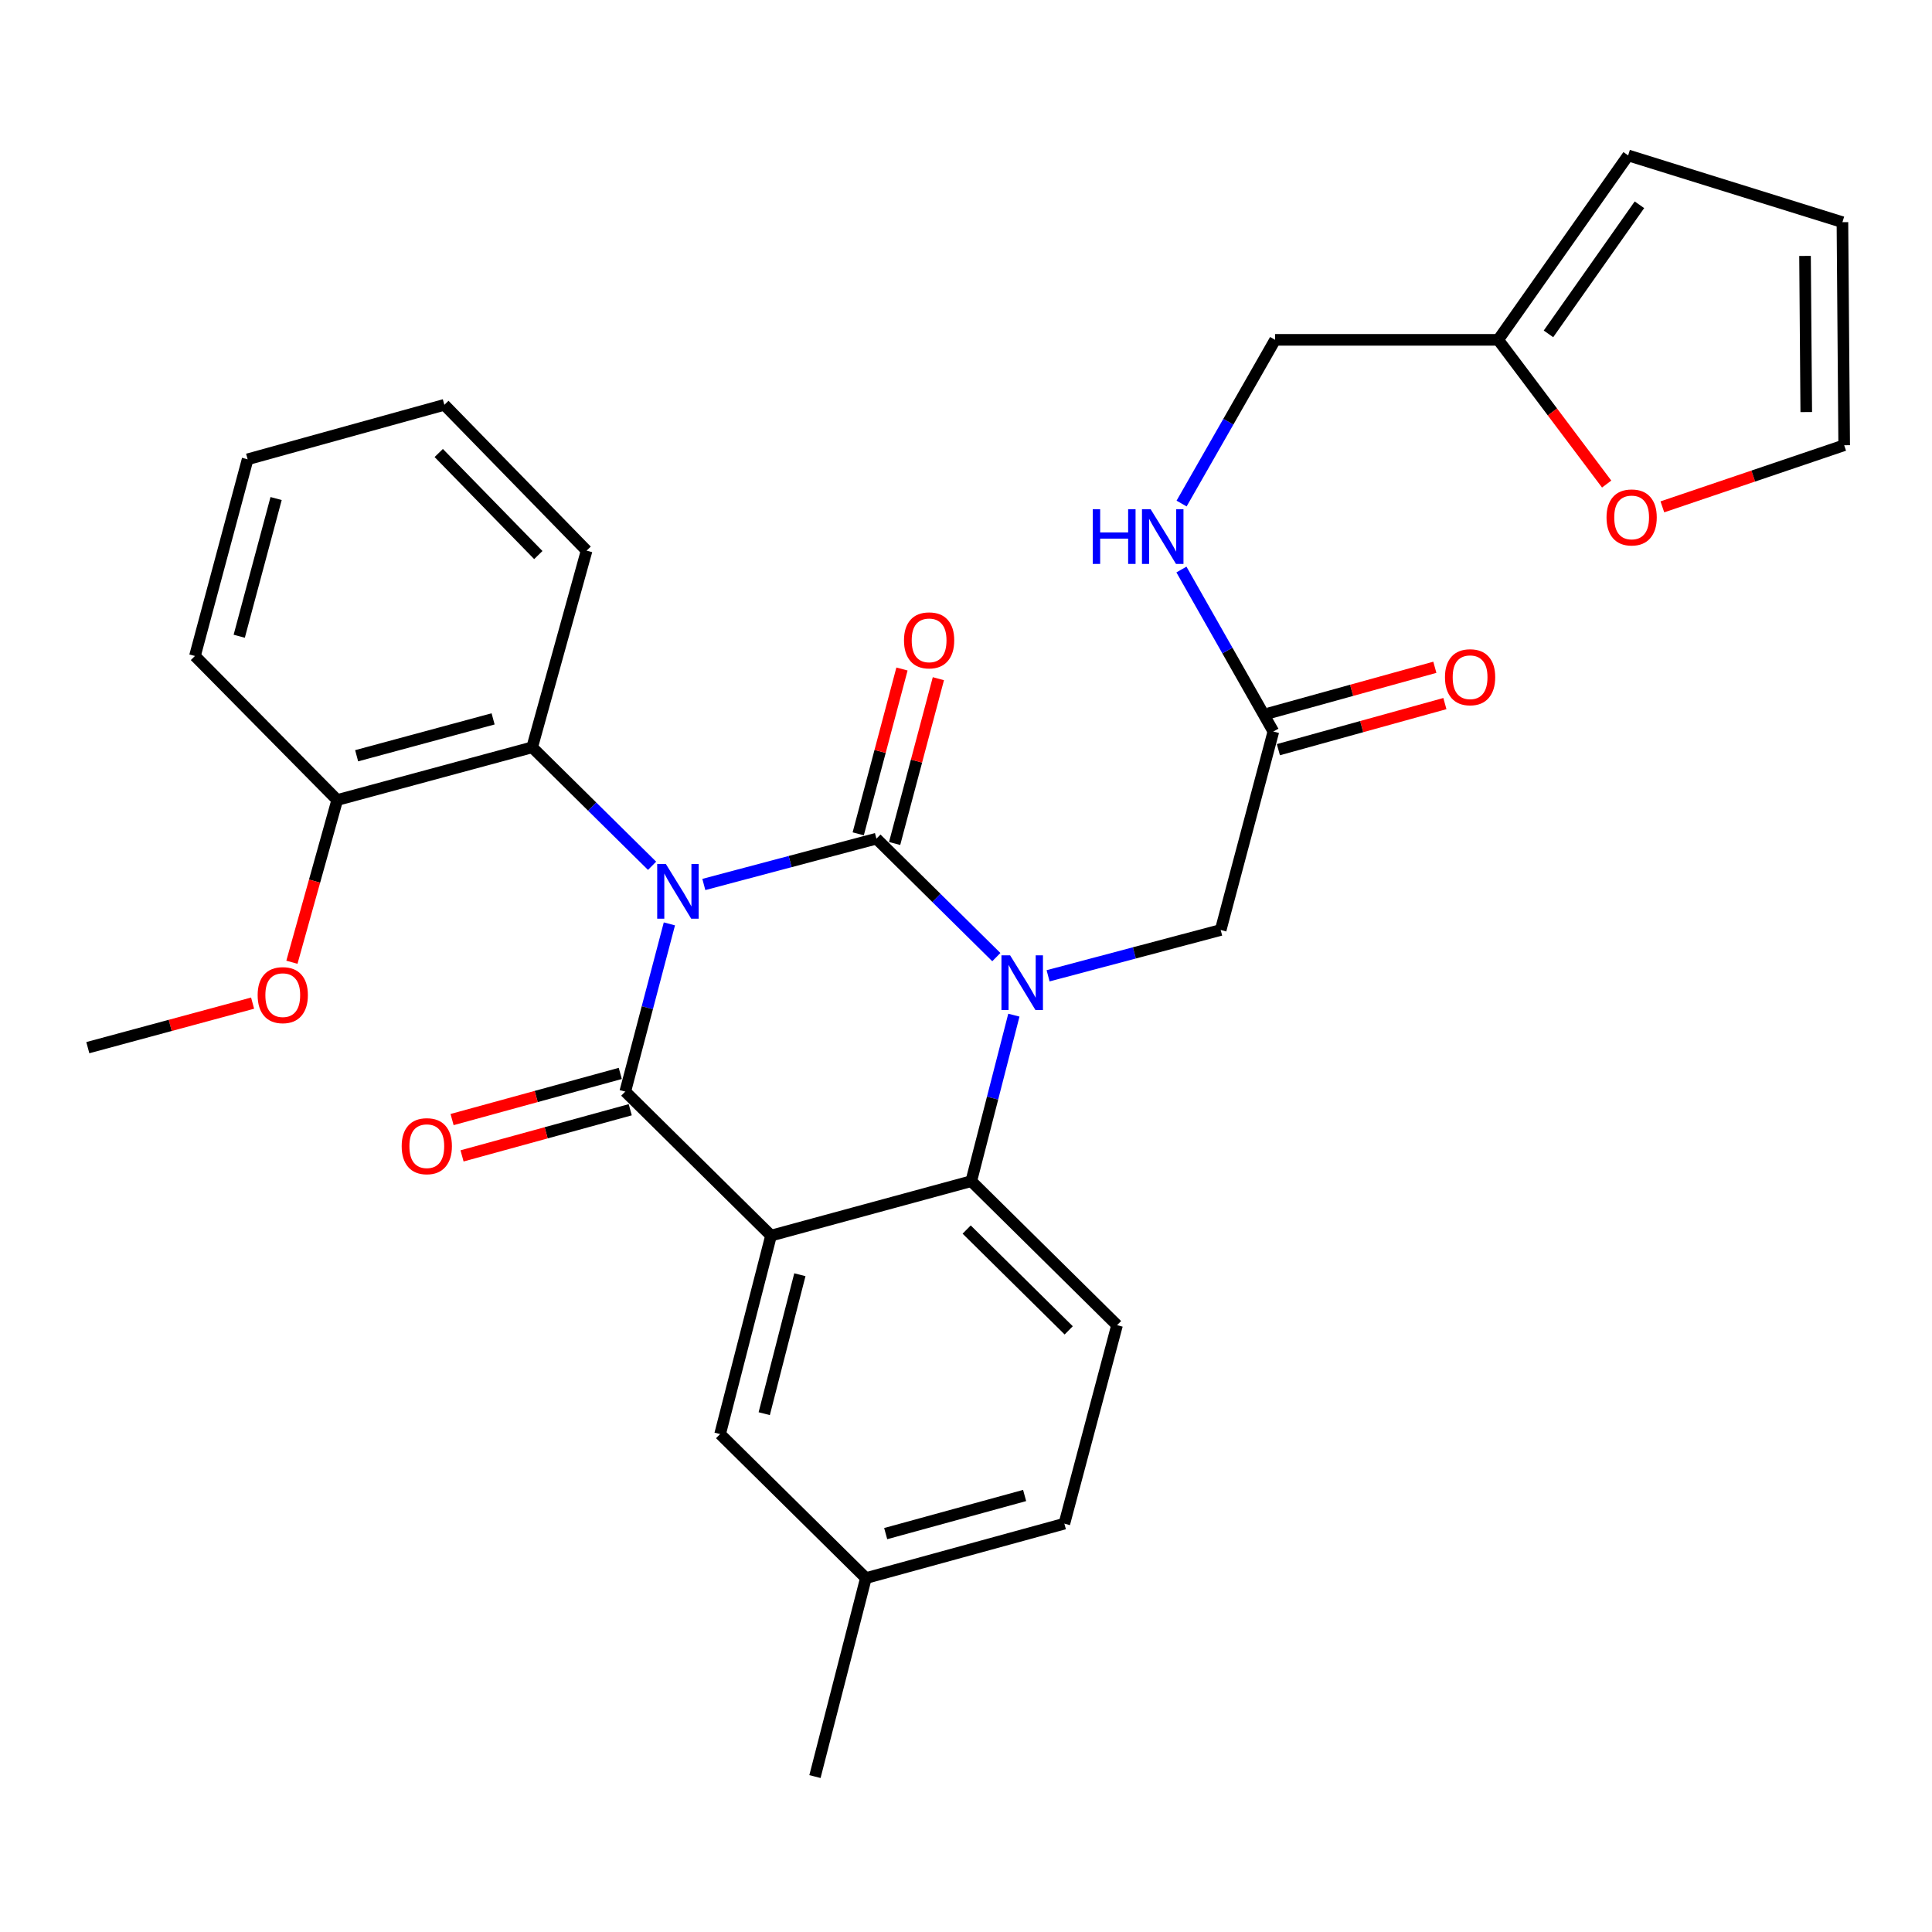<?xml version='1.0' encoding='iso-8859-1'?>
<svg version='1.1' baseProfile='full'
              xmlns='http://www.w3.org/2000/svg'
                      xmlns:rdkit='http://www.rdkit.org/xml'
                      xmlns:xlink='http://www.w3.org/1999/xlink'
                  xml:space='preserve'
width='1000px' height='1000px' viewBox='0 0 1000 1000'>
<!-- END OF HEADER -->
<rect style='opacity:1.0;fill:#FFFFFF;stroke:none' width='1000' height='1000' x='0' y='0'> </rect>
<path class='bond-0' d='M 742.674,345.385 L 699.583,357.315' style='fill:none;fill-rule:evenodd;stroke:#FF0000;stroke-width:6px;stroke-linecap:butt;stroke-linejoin:miter;stroke-opacity:1' />
<path class='bond-0' d='M 699.583,357.315 L 656.492,369.246' style='fill:none;fill-rule:evenodd;stroke:#000000;stroke-width:6px;stroke-linecap:butt;stroke-linejoin:miter;stroke-opacity:1' />
<path class='bond-0' d='M 747.875,364.173 L 704.784,376.103' style='fill:none;fill-rule:evenodd;stroke:#FF0000;stroke-width:6px;stroke-linecap:butt;stroke-linejoin:miter;stroke-opacity:1' />
<path class='bond-0' d='M 704.784,376.103 L 661.693,388.033' style='fill:none;fill-rule:evenodd;stroke:#000000;stroke-width:6px;stroke-linecap:butt;stroke-linejoin:miter;stroke-opacity:1' />
<path class='bond-1' d='M 659.093,378.639 L 635.299,336.713' style='fill:none;fill-rule:evenodd;stroke:#000000;stroke-width:6px;stroke-linecap:butt;stroke-linejoin:miter;stroke-opacity:1' />
<path class='bond-1' d='M 635.299,336.713 L 611.506,294.786' style='fill:none;fill-rule:evenodd;stroke:#0000FF;stroke-width:6px;stroke-linecap:butt;stroke-linejoin:miter;stroke-opacity:1' />
<path class='bond-2' d='M 659.093,378.639 L 631.823,481.362' style='fill:none;fill-rule:evenodd;stroke:#000000;stroke-width:6px;stroke-linecap:butt;stroke-linejoin:miter;stroke-opacity:1' />
<path class='bond-3' d='M 775.461,175.902 L 803.532,213.224' style='fill:none;fill-rule:evenodd;stroke:#000000;stroke-width:6px;stroke-linecap:butt;stroke-linejoin:miter;stroke-opacity:1' />
<path class='bond-3' d='M 803.532,213.224 L 831.603,250.547' style='fill:none;fill-rule:evenodd;stroke:#FF0000;stroke-width:6px;stroke-linecap:butt;stroke-linejoin:miter;stroke-opacity:1' />
<path class='bond-4' d='M 775.461,175.902 L 842.726,80.446' style='fill:none;fill-rule:evenodd;stroke:#000000;stroke-width:6px;stroke-linecap:butt;stroke-linejoin:miter;stroke-opacity:1' />
<path class='bond-4' d='M 801.486,172.812 L 848.571,105.994' style='fill:none;fill-rule:evenodd;stroke:#000000;stroke-width:6px;stroke-linecap:butt;stroke-linejoin:miter;stroke-opacity:1' />
<path class='bond-5' d='M 775.461,175.902 L 660.002,175.902' style='fill:none;fill-rule:evenodd;stroke:#000000;stroke-width:6px;stroke-linecap:butt;stroke-linejoin:miter;stroke-opacity:1' />
<path class='bond-6' d='M 611.589,260.634 L 635.796,218.268' style='fill:none;fill-rule:evenodd;stroke:#0000FF;stroke-width:6px;stroke-linecap:butt;stroke-linejoin:miter;stroke-opacity:1' />
<path class='bond-6' d='M 635.796,218.268 L 660.002,175.902' style='fill:none;fill-rule:evenodd;stroke:#000000;stroke-width:6px;stroke-linecap:butt;stroke-linejoin:miter;stroke-opacity:1' />
<path class='bond-7' d='M 860.438,262.349 L 907.492,246.401' style='fill:none;fill-rule:evenodd;stroke:#FF0000;stroke-width:6px;stroke-linecap:butt;stroke-linejoin:miter;stroke-opacity:1' />
<path class='bond-7' d='M 907.492,246.401 L 954.545,230.452' style='fill:none;fill-rule:evenodd;stroke:#000000;stroke-width:6px;stroke-linecap:butt;stroke-linejoin:miter;stroke-opacity:1' />
<path class='bond-8' d='M 515.698,495.401 L 484.667,464.745' style='fill:none;fill-rule:evenodd;stroke:#0000FF;stroke-width:6px;stroke-linecap:butt;stroke-linejoin:miter;stroke-opacity:1' />
<path class='bond-8' d='M 484.667,464.745 L 453.637,434.089' style='fill:none;fill-rule:evenodd;stroke:#000000;stroke-width:6px;stroke-linecap:butt;stroke-linejoin:miter;stroke-opacity:1' />
<path class='bond-9' d='M 542.487,505.075 L 587.155,493.218' style='fill:none;fill-rule:evenodd;stroke:#0000FF;stroke-width:6px;stroke-linecap:butt;stroke-linejoin:miter;stroke-opacity:1' />
<path class='bond-9' d='M 587.155,493.218 L 631.823,481.362' style='fill:none;fill-rule:evenodd;stroke:#000000;stroke-width:6px;stroke-linecap:butt;stroke-linejoin:miter;stroke-opacity:1' />
<path class='bond-10' d='M 524.776,525.443 L 513.752,568.404' style='fill:none;fill-rule:evenodd;stroke:#0000FF;stroke-width:6px;stroke-linecap:butt;stroke-linejoin:miter;stroke-opacity:1' />
<path class='bond-10' d='M 513.752,568.404 L 502.729,611.365' style='fill:none;fill-rule:evenodd;stroke:#000000;stroke-width:6px;stroke-linecap:butt;stroke-linejoin:miter;stroke-opacity:1' />
<path class='bond-11' d='M 448.179,816.82 L 550.912,788.641' style='fill:none;fill-rule:evenodd;stroke:#000000;stroke-width:6px;stroke-linecap:butt;stroke-linejoin:miter;stroke-opacity:1' />
<path class='bond-11' d='M 458.432,793.794 L 530.345,774.068' style='fill:none;fill-rule:evenodd;stroke:#000000;stroke-width:6px;stroke-linecap:butt;stroke-linejoin:miter;stroke-opacity:1' />
<path class='bond-12' d='M 448.179,816.82 L 372.726,742.278' style='fill:none;fill-rule:evenodd;stroke:#000000;stroke-width:6px;stroke-linecap:butt;stroke-linejoin:miter;stroke-opacity:1' />
<path class='bond-13' d='M 448.179,816.82 L 421.818,919.554' style='fill:none;fill-rule:evenodd;stroke:#000000;stroke-width:6px;stroke-linecap:butt;stroke-linejoin:miter;stroke-opacity:1' />
<path class='bond-14' d='M 550.912,788.641 L 578.182,685.908' style='fill:none;fill-rule:evenodd;stroke:#000000;stroke-width:6px;stroke-linecap:butt;stroke-linejoin:miter;stroke-opacity:1' />
<path class='bond-15' d='M 578.182,685.908 L 502.729,611.365' style='fill:none;fill-rule:evenodd;stroke:#000000;stroke-width:6px;stroke-linecap:butt;stroke-linejoin:miter;stroke-opacity:1' />
<path class='bond-15' d='M 553.163,688.594 L 500.347,636.414' style='fill:none;fill-rule:evenodd;stroke:#000000;stroke-width:6px;stroke-linecap:butt;stroke-linejoin:miter;stroke-opacity:1' />
<path class='bond-16' d='M 372.726,742.278 L 399.086,639.544' style='fill:none;fill-rule:evenodd;stroke:#000000;stroke-width:6px;stroke-linecap:butt;stroke-linejoin:miter;stroke-opacity:1' />
<path class='bond-16' d='M 395.562,731.713 L 414.014,659.799' style='fill:none;fill-rule:evenodd;stroke:#000000;stroke-width:6px;stroke-linecap:butt;stroke-linejoin:miter;stroke-opacity:1' />
<path class='bond-17' d='M 399.086,639.544 L 502.729,611.365' style='fill:none;fill-rule:evenodd;stroke:#000000;stroke-width:6px;stroke-linecap:butt;stroke-linejoin:miter;stroke-opacity:1' />
<path class='bond-18' d='M 399.086,639.544 L 323.634,565.002' style='fill:none;fill-rule:evenodd;stroke:#000000;stroke-width:6px;stroke-linecap:butt;stroke-linejoin:miter;stroke-opacity:1' />
<path class='bond-19' d='M 453.637,434.089 L 408.969,445.946' style='fill:none;fill-rule:evenodd;stroke:#000000;stroke-width:6px;stroke-linecap:butt;stroke-linejoin:miter;stroke-opacity:1' />
<path class='bond-19' d='M 408.969,445.946 L 364.301,457.802' style='fill:none;fill-rule:evenodd;stroke:#0000FF;stroke-width:6px;stroke-linecap:butt;stroke-linejoin:miter;stroke-opacity:1' />
<path class='bond-20' d='M 463.057,436.59 L 474.381,393.937' style='fill:none;fill-rule:evenodd;stroke:#000000;stroke-width:6px;stroke-linecap:butt;stroke-linejoin:miter;stroke-opacity:1' />
<path class='bond-20' d='M 474.381,393.937 L 485.704,351.284' style='fill:none;fill-rule:evenodd;stroke:#FF0000;stroke-width:6px;stroke-linecap:butt;stroke-linejoin:miter;stroke-opacity:1' />
<path class='bond-20' d='M 444.216,431.588 L 455.539,388.935' style='fill:none;fill-rule:evenodd;stroke:#000000;stroke-width:6px;stroke-linecap:butt;stroke-linejoin:miter;stroke-opacity:1' />
<path class='bond-20' d='M 455.539,388.935 L 466.862,346.282' style='fill:none;fill-rule:evenodd;stroke:#FF0000;stroke-width:6px;stroke-linecap:butt;stroke-linejoin:miter;stroke-opacity:1' />
<path class='bond-21' d='M 337.512,448.128 L 306.481,417.472' style='fill:none;fill-rule:evenodd;stroke:#0000FF;stroke-width:6px;stroke-linecap:butt;stroke-linejoin:miter;stroke-opacity:1' />
<path class='bond-21' d='M 306.481,417.472 L 275.451,386.816' style='fill:none;fill-rule:evenodd;stroke:#000000;stroke-width:6px;stroke-linecap:butt;stroke-linejoin:miter;stroke-opacity:1' />
<path class='bond-22' d='M 346.473,478.198 L 335.053,521.6' style='fill:none;fill-rule:evenodd;stroke:#0000FF;stroke-width:6px;stroke-linecap:butt;stroke-linejoin:miter;stroke-opacity:1' />
<path class='bond-22' d='M 335.053,521.6 L 323.634,565.002' style='fill:none;fill-rule:evenodd;stroke:#000000;stroke-width:6px;stroke-linecap:butt;stroke-linejoin:miter;stroke-opacity:1' />
<path class='bond-23' d='M 321.055,555.602 L 277.525,567.543' style='fill:none;fill-rule:evenodd;stroke:#000000;stroke-width:6px;stroke-linecap:butt;stroke-linejoin:miter;stroke-opacity:1' />
<path class='bond-23' d='M 277.525,567.543 L 233.996,579.485' style='fill:none;fill-rule:evenodd;stroke:#FF0000;stroke-width:6px;stroke-linecap:butt;stroke-linejoin:miter;stroke-opacity:1' />
<path class='bond-23' d='M 326.212,574.401 L 282.682,586.343' style='fill:none;fill-rule:evenodd;stroke:#000000;stroke-width:6px;stroke-linecap:butt;stroke-linejoin:miter;stroke-opacity:1' />
<path class='bond-23' d='M 282.682,586.343 L 239.153,598.284' style='fill:none;fill-rule:evenodd;stroke:#FF0000;stroke-width:6px;stroke-linecap:butt;stroke-linejoin:miter;stroke-opacity:1' />
<path class='bond-24' d='M 275.451,386.816 L 174.548,414.086' style='fill:none;fill-rule:evenodd;stroke:#000000;stroke-width:6px;stroke-linecap:butt;stroke-linejoin:miter;stroke-opacity:1' />
<path class='bond-24' d='M 255.23,372.087 L 184.598,391.176' style='fill:none;fill-rule:evenodd;stroke:#000000;stroke-width:6px;stroke-linecap:butt;stroke-linejoin:miter;stroke-opacity:1' />
<path class='bond-25' d='M 275.451,386.816 L 303.631,285.003' style='fill:none;fill-rule:evenodd;stroke:#000000;stroke-width:6px;stroke-linecap:butt;stroke-linejoin:miter;stroke-opacity:1' />
<path class='bond-26' d='M 174.548,414.086 L 162.819,456.073' style='fill:none;fill-rule:evenodd;stroke:#000000;stroke-width:6px;stroke-linecap:butt;stroke-linejoin:miter;stroke-opacity:1' />
<path class='bond-26' d='M 162.819,456.073 L 151.09,498.06' style='fill:none;fill-rule:evenodd;stroke:#FF0000;stroke-width:6px;stroke-linecap:butt;stroke-linejoin:miter;stroke-opacity:1' />
<path class='bond-27' d='M 174.548,414.086 L 100.904,339.543' style='fill:none;fill-rule:evenodd;stroke:#000000;stroke-width:6px;stroke-linecap:butt;stroke-linejoin:miter;stroke-opacity:1' />
<path class='bond-28' d='M 130.744,519.219 L 88.1,530.744' style='fill:none;fill-rule:evenodd;stroke:#FF0000;stroke-width:6px;stroke-linecap:butt;stroke-linejoin:miter;stroke-opacity:1' />
<path class='bond-28' d='M 88.1,530.744 L 45.455,542.269' style='fill:none;fill-rule:evenodd;stroke:#000000;stroke-width:6px;stroke-linecap:butt;stroke-linejoin:miter;stroke-opacity:1' />
<path class='bond-29' d='M 303.631,285.003 L 229.998,209.54' style='fill:none;fill-rule:evenodd;stroke:#000000;stroke-width:6px;stroke-linecap:butt;stroke-linejoin:miter;stroke-opacity:1' />
<path class='bond-29' d='M 278.633,287.298 L 227.09,234.473' style='fill:none;fill-rule:evenodd;stroke:#000000;stroke-width:6px;stroke-linecap:butt;stroke-linejoin:miter;stroke-opacity:1' />
<path class='bond-30' d='M 100.904,339.543 L 128.174,237.73' style='fill:none;fill-rule:evenodd;stroke:#000000;stroke-width:6px;stroke-linecap:butt;stroke-linejoin:miter;stroke-opacity:1' />
<path class='bond-30' d='M 123.825,329.315 L 142.914,258.046' style='fill:none;fill-rule:evenodd;stroke:#000000;stroke-width:6px;stroke-linecap:butt;stroke-linejoin:miter;stroke-opacity:1' />
<path class='bond-31' d='M 229.998,209.54 L 128.174,237.73' style='fill:none;fill-rule:evenodd;stroke:#000000;stroke-width:6px;stroke-linecap:butt;stroke-linejoin:miter;stroke-opacity:1' />
<path class='bond-32' d='M 842.726,80.446 L 953.636,114.994' style='fill:none;fill-rule:evenodd;stroke:#000000;stroke-width:6px;stroke-linecap:butt;stroke-linejoin:miter;stroke-opacity:1' />
<path class='bond-33' d='M 954.545,230.452 L 953.636,114.994' style='fill:none;fill-rule:evenodd;stroke:#000000;stroke-width:6px;stroke-linecap:butt;stroke-linejoin:miter;stroke-opacity:1' />
<path class='bond-33' d='M 934.916,213.287 L 934.279,132.466' style='fill:none;fill-rule:evenodd;stroke:#000000;stroke-width:6px;stroke-linecap:butt;stroke-linejoin:miter;stroke-opacity:1' />
<path  class='atom-0' d='M 747.916 350.529
Q 747.916 343.729, 751.276 339.929
Q 754.636 336.129, 760.916 336.129
Q 767.196 336.129, 770.556 339.929
Q 773.916 343.729, 773.916 350.529
Q 773.916 357.409, 770.516 361.329
Q 767.116 365.209, 760.916 365.209
Q 754.676 365.209, 751.276 361.329
Q 747.916 357.449, 747.916 350.529
M 760.916 362.009
Q 765.236 362.009, 767.556 359.129
Q 769.916 356.209, 769.916 350.529
Q 769.916 344.969, 767.556 342.169
Q 765.236 339.329, 760.916 339.329
Q 756.596 339.329, 754.236 342.129
Q 751.916 344.929, 751.916 350.529
Q 751.916 356.249, 754.236 359.129
Q 756.596 362.009, 760.916 362.009
' fill='#FF0000'/>
<path  class='atom-3' d='M 565.604 263.565
L 569.444 263.565
L 569.444 275.605
L 583.924 275.605
L 583.924 263.565
L 587.764 263.565
L 587.764 291.885
L 583.924 291.885
L 583.924 278.805
L 569.444 278.805
L 569.444 291.885
L 565.604 291.885
L 565.604 263.565
' fill='#0000FF'/>
<path  class='atom-3' d='M 595.564 263.565
L 604.844 278.565
Q 605.764 280.045, 607.244 282.725
Q 608.724 285.405, 608.804 285.565
L 608.804 263.565
L 612.564 263.565
L 612.564 291.885
L 608.684 291.885
L 598.724 275.485
Q 597.564 273.565, 596.324 271.365
Q 595.124 269.165, 594.764 268.485
L 594.764 291.885
L 591.084 291.885
L 591.084 263.565
L 595.564 263.565
' fill='#0000FF'/>
<path  class='atom-4' d='M 831.534 267.82
Q 831.534 261.02, 834.894 257.22
Q 838.254 253.42, 844.534 253.42
Q 850.814 253.42, 854.174 257.22
Q 857.534 261.02, 857.534 267.82
Q 857.534 274.7, 854.134 278.62
Q 850.734 282.5, 844.534 282.5
Q 838.294 282.5, 834.894 278.62
Q 831.534 274.74, 831.534 267.82
M 844.534 279.3
Q 848.854 279.3, 851.174 276.42
Q 853.534 273.5, 853.534 267.82
Q 853.534 262.26, 851.174 259.46
Q 848.854 256.62, 844.534 256.62
Q 840.214 256.62, 837.854 259.42
Q 835.534 262.22, 835.534 267.82
Q 835.534 273.54, 837.854 276.42
Q 840.214 279.3, 844.534 279.3
' fill='#FF0000'/>
<path  class='atom-5' d='M 522.829 494.472
L 532.109 509.472
Q 533.029 510.952, 534.509 513.632
Q 535.989 516.312, 536.069 516.472
L 536.069 494.472
L 539.829 494.472
L 539.829 522.792
L 535.949 522.792
L 525.989 506.392
Q 524.829 504.472, 523.589 502.272
Q 522.389 500.072, 522.029 499.392
L 522.029 522.792
L 518.349 522.792
L 518.349 494.472
L 522.829 494.472
' fill='#0000FF'/>
<path  class='atom-14' d='M 344.644 447.199
L 353.924 462.199
Q 354.844 463.679, 356.324 466.359
Q 357.804 469.039, 357.884 469.199
L 357.884 447.199
L 361.644 447.199
L 361.644 475.519
L 357.764 475.519
L 347.804 459.119
Q 346.644 457.199, 345.404 454.999
Q 344.204 452.799, 343.844 452.119
L 343.844 475.519
L 340.164 475.519
L 340.164 447.199
L 344.644 447.199
' fill='#0000FF'/>
<path  class='atom-16' d='M 207.911 593.261
Q 207.911 586.461, 211.271 582.661
Q 214.631 578.861, 220.911 578.861
Q 227.191 578.861, 230.551 582.661
Q 233.911 586.461, 233.911 593.261
Q 233.911 600.141, 230.511 604.061
Q 227.111 607.941, 220.911 607.941
Q 214.671 607.941, 211.271 604.061
Q 207.911 600.181, 207.911 593.261
M 220.911 604.741
Q 225.231 604.741, 227.551 601.861
Q 229.911 598.941, 229.911 593.261
Q 229.911 587.701, 227.551 584.901
Q 225.231 582.061, 220.911 582.061
Q 216.591 582.061, 214.231 584.861
Q 211.911 587.661, 211.911 593.261
Q 211.911 598.981, 214.231 601.861
Q 216.591 604.741, 220.911 604.741
' fill='#FF0000'/>
<path  class='atom-17' d='M 467.907 331.446
Q 467.907 324.646, 471.267 320.846
Q 474.627 317.046, 480.907 317.046
Q 487.187 317.046, 490.547 320.846
Q 493.907 324.646, 493.907 331.446
Q 493.907 338.326, 490.507 342.246
Q 487.107 346.126, 480.907 346.126
Q 474.667 346.126, 471.267 342.246
Q 467.907 338.366, 467.907 331.446
M 480.907 342.926
Q 485.227 342.926, 487.547 340.046
Q 489.907 337.126, 489.907 331.446
Q 489.907 325.886, 487.547 323.086
Q 485.227 320.246, 480.907 320.246
Q 476.587 320.246, 474.227 323.046
Q 471.907 325.846, 471.907 331.446
Q 471.907 337.166, 474.227 340.046
Q 476.587 342.926, 480.907 342.926
' fill='#FF0000'/>
<path  class='atom-21' d='M 133.358 515.08
Q 133.358 508.28, 136.718 504.48
Q 140.078 500.68, 146.358 500.68
Q 152.638 500.68, 155.998 504.48
Q 159.358 508.28, 159.358 515.08
Q 159.358 521.96, 155.958 525.88
Q 152.558 529.76, 146.358 529.76
Q 140.118 529.76, 136.718 525.88
Q 133.358 522, 133.358 515.08
M 146.358 526.56
Q 150.678 526.56, 152.998 523.68
Q 155.358 520.76, 155.358 515.08
Q 155.358 509.52, 152.998 506.72
Q 150.678 503.88, 146.358 503.88
Q 142.038 503.88, 139.678 506.68
Q 137.358 509.48, 137.358 515.08
Q 137.358 520.8, 139.678 523.68
Q 142.038 526.56, 146.358 526.56
' fill='#FF0000'/>
</svg>
